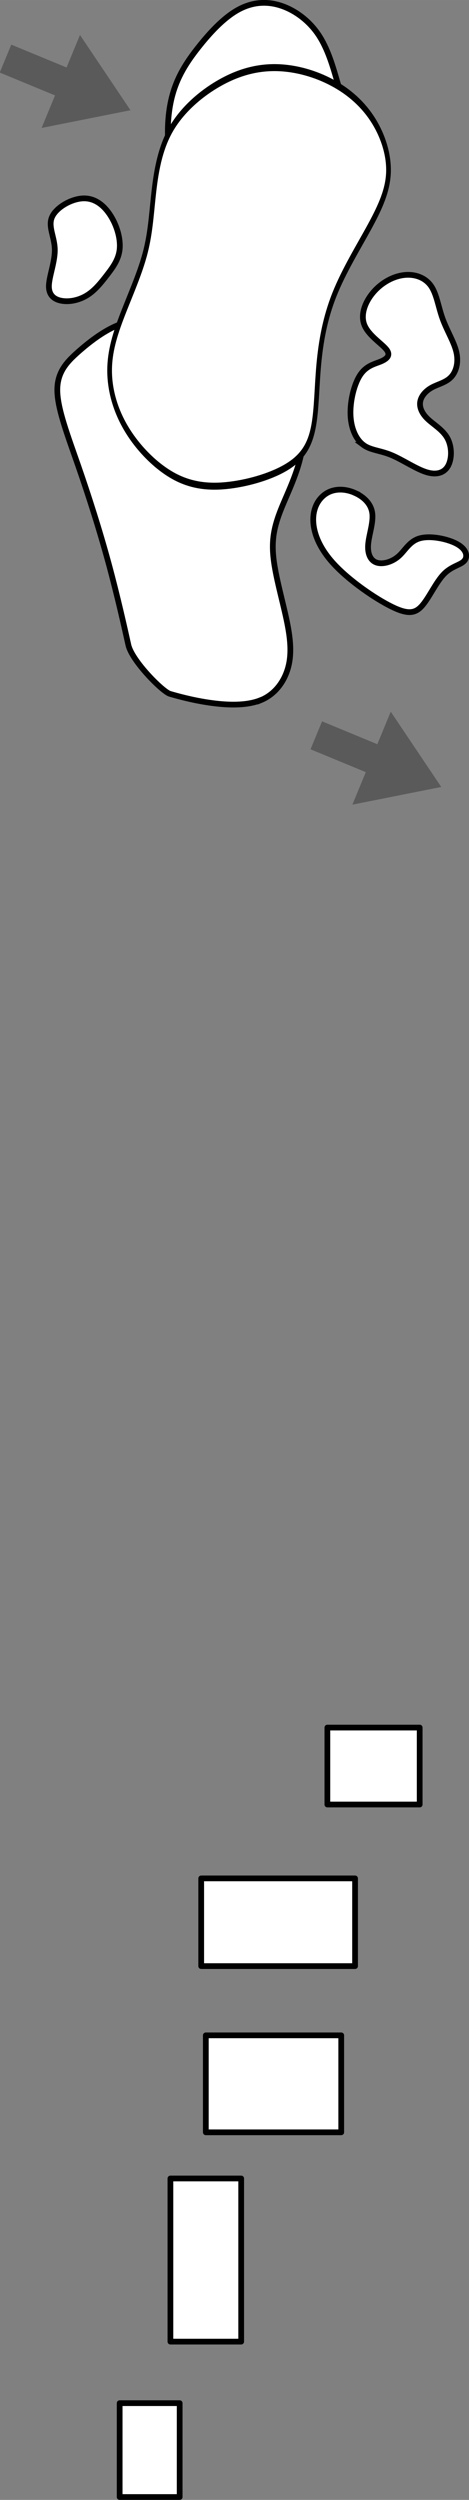<?xml version="1.0" encoding="UTF-8" standalone="no"?>
<!-- Created with Inkscape (http://www.inkscape.org/) -->

<svg
   width="81.874"
   height="436.341"
   viewBox="0 0 16.375 87.268"
   version="1.1"
   id="svg5"
   inkscape:version="1.2.1 (9c6d41e4, 2022-07-14)"
   sodipodi:docname="2.svg"
   xml:space="preserve"
   xmlns:inkscape="http://www.inkscape.org/namespaces/inkscape"
   xmlns:sodipodi="http://sodipodi.sourceforge.net/DTD/sodipodi-0.dtd"
   xmlns="http://www.w3.org/2000/svg"
   xmlns:svg="http://www.w3.org/2000/svg"><rect x="0" y="0" width="16.375" height="87.268" fill="#808080" stroke="none"/><sodipodi:namedview
     id="namedview7"
     pagecolor="#ffffff"
     bordercolor="#666666"
     borderopacity="1.0"
     inkscape:showpageshadow="2"
     inkscape:pageopacity="0.0"
     inkscape:pagecheckerboard="0"
     inkscape:deskcolor="#d1d1d1"
     inkscape:document-units="mm"
     showgrid="false"
     inkscape:zoom="1.4401859"
     inkscape:cx="-5.9020158"
     inkscape:cy="119.42902"
     inkscape:window-width="1246"
     inkscape:window-height="638"
     inkscape:window-x="54"
     inkscape:window-y="25"
     inkscape:window-maximized="0"
     inkscape:current-layer="g32212" /><defs
     id="defs2"><inkscape:path-effect
       effect="bspline"
       id="path-effect32216"
       is_visible="true"
       lpeversion="1"
       weight="33.333"
       steps="2"
       helper_size="0"
       apply_no_weight="true"
       apply_with_weight="true"
       only_selected="false" /><inkscape:path-effect
       effect="bspline"
       id="path-effect4899"
       is_visible="true"
       lpeversion="1"
       weight="33.333"
       steps="2"
       helper_size="0"
       apply_no_weight="true"
       apply_with_weight="true"
       only_selected="false" /><inkscape:path-effect
       effect="bspline"
       id="path-effect4895"
       is_visible="true"
       lpeversion="1"
       weight="33.333"
       steps="2"
       helper_size="0"
       apply_no_weight="true"
       apply_with_weight="true"
       only_selected="false" /><inkscape:path-effect
       effect="bspline"
       id="path-effect4891"
       is_visible="true"
       lpeversion="1"
       weight="33.333"
       steps="2"
       helper_size="0"
       apply_no_weight="true"
       apply_with_weight="true"
       only_selected="false" /><inkscape:path-effect
       effect="bspline"
       id="path-effect4887"
       is_visible="true"
       lpeversion="1"
       weight="33.333"
       steps="2"
       helper_size="0"
       apply_no_weight="true"
       apply_with_weight="true"
       only_selected="false" /><inkscape:path-effect
       effect="bspline"
       id="path-effect4883"
       is_visible="true"
       lpeversion="1"
       weight="33.333"
       steps="2"
       helper_size="0"
       apply_no_weight="true"
       apply_with_weight="true"
       only_selected="false" /><inkscape:path-effect
       effect="bspline"
       id="path-effect6018"
       is_visible="true"
       lpeversion="1"
       weight="33.333"
       steps="2"
       helper_size="0"
       apply_no_weight="true"
       apply_with_weight="true"
       only_selected="false" /><inkscape:path-effect
       effect="bspline"
       id="path-effect5152"
       is_visible="true"
       lpeversion="1"
       weight="33.333"
       steps="2"
       helper_size="0"
       apply_no_weight="true"
       apply_with_weight="true"
       only_selected="false" /><inkscape:path-effect
       effect="bspline"
       id="path-effect5135"
       is_visible="true"
       lpeversion="1"
       weight="33.333"
       steps="2"
       helper_size="0"
       apply_no_weight="true"
       apply_with_weight="true"
       only_selected="false" /><inkscape:path-effect
       effect="bspline"
       id="path-effect2251"
       is_visible="true"
       lpeversion="1"
       weight="33.333"
       steps="2"
       helper_size="0"
       apply_no_weight="true"
       apply_with_weight="true"
       only_selected="false" /><inkscape:path-effect
       effect="bspline"
       id="path-effect2247"
       is_visible="true"
       lpeversion="1"
       weight="33.333"
       steps="2"
       helper_size="0"
       apply_no_weight="true"
       apply_with_weight="true"
       only_selected="false" /><inkscape:path-effect
       effect="bspline"
       id="path-effect2243"
       is_visible="true"
       lpeversion="1"
       weight="33.333"
       steps="2"
       helper_size="0"
       apply_no_weight="true"
       apply_with_weight="true"
       only_selected="false" /><inkscape:path-effect
       effect="bspline"
       id="path-effect2239"
       is_visible="true"
       lpeversion="1"
       weight="33.333"
       steps="2"
       helper_size="0"
       apply_no_weight="true"
       apply_with_weight="true"
       only_selected="false" /><inkscape:path-effect
       effect="bspline"
       id="path-effect2235"
       is_visible="true"
       lpeversion="1"
       weight="33.333"
       steps="2"
       helper_size="0"
       apply_no_weight="true"
       apply_with_weight="true"
       only_selected="false" /><inkscape:path-effect
       effect="bspline"
       id="path-effect2202"
       is_visible="true"
       lpeversion="1"
       weight="33.333"
       steps="2"
       helper_size="0"
       apply_no_weight="true"
       apply_with_weight="true"
       only_selected="false" /><inkscape:path-effect
       effect="bspline"
       id="path-effect2198"
       is_visible="true"
       lpeversion="1"
       weight="33.333"
       steps="2"
       helper_size="0"
       apply_no_weight="true"
       apply_with_weight="true"
       only_selected="false" /><inkscape:path-effect
       effect="spiro"
       id="path-effect2141"
       is_visible="true"
       lpeversion="1" /><inkscape:path-effect
       effect="bspline"
       id="path-effect677"
       is_visible="true"
       lpeversion="1"
       weight="33.333"
       steps="2"
       helper_size="0"
       apply_no_weight="true"
       apply_with_weight="true"
       only_selected="false" /><inkscape:path-effect
       effect="bspline"
       id="path-effect673"
       is_visible="true"
       lpeversion="1"
       weight="33.333"
       steps="2"
       helper_size="0"
       apply_no_weight="true"
       apply_with_weight="true"
       only_selected="false" /><inkscape:path-effect
       effect="bspline"
       id="path-effect669"
       is_visible="true"
       lpeversion="1"
       weight="33.333"
       steps="2"
       helper_size="0"
       apply_no_weight="true"
       apply_with_weight="true"
       only_selected="false" /><inkscape:path-effect
       effect="bspline"
       id="path-effect665"
       is_visible="true"
       lpeversion="1"
       weight="33.333"
       steps="2"
       helper_size="0"
       apply_no_weight="true"
       apply_with_weight="true"
       only_selected="false" /><inkscape:path-effect
       effect="bspline"
       id="path-effect661"
       is_visible="true"
       lpeversion="1"
       weight="33.333"
       steps="2"
       helper_size="0"
       apply_no_weight="true"
       apply_with_weight="true"
       only_selected="false" /><inkscape:path-effect
       effect="bspline"
       id="path-effect657"
       is_visible="true"
       lpeversion="1"
       weight="33.333"
       steps="2"
       helper_size="0"
       apply_no_weight="true"
       apply_with_weight="true"
       only_selected="false" /><inkscape:path-effect
       effect="bspline"
       id="path-effect653"
       is_visible="true"
       lpeversion="1"
       weight="33.333"
       steps="2"
       helper_size="0"
       apply_no_weight="true"
       apply_with_weight="true"
       only_selected="false" /><inkscape:path-effect
       effect="bspline"
       id="path-effect649"
       is_visible="true"
       lpeversion="1"
       weight="33.333"
       steps="2"
       helper_size="0"
       apply_no_weight="true"
       apply_with_weight="true"
       only_selected="false" /><inkscape:path-effect
       effect="bspline"
       id="path-effect580"
       is_visible="true"
       lpeversion="1"
       weight="33.333"
       steps="2"
       helper_size="0"
       apply_no_weight="true"
       apply_with_weight="true"
       only_selected="false" /><linearGradient
       id="linearGradient3152"><stop
         style="stop-color:#878e76;stop-opacity:1"
         offset="0"
         id="stop3154" /><stop
         id="stop3178"
         offset="1"
         style="stop-color:#065143;stop-opacity:1" /></linearGradient><inkscape:path-effect
       effect="bspline"
       id="path-effect10835"
       is_visible="true"
       lpeversion="1"
       weight="33.333"
       steps="2"
       helper_size="0"
       apply_no_weight="true"
       apply_with_weight="true"
       only_selected="false" /><inkscape:path-effect
       effect="bspline"
       id="path-effect10841"
       is_visible="true"
       lpeversion="1"
       weight="33.333"
       steps="2"
       helper_size="0"
       apply_no_weight="true"
       apply_with_weight="true"
       only_selected="false" /><inkscape:path-effect
       effect="bspline"
       id="path-effect10847"
       is_visible="true"
       lpeversion="1"
       weight="33.333"
       steps="2"
       helper_size="0"
       apply_no_weight="true"
       apply_with_weight="true"
       only_selected="false" /></defs><g
     inkscape:groupmode="layer"
     id="layer6"
     inkscape:label="rough"
     style="display:inline"
     transform="translate(9.704,45.061)"
     sodipodi:insensitive="true" /><g
     inkscape:groupmode="layer"
     id="layer2"
     inkscape:label="fairway"
     style="display:inline;fill:#ffffff;stroke:#000000"
     transform="translate(9.704,45.061)"
     sodipodi:insensitive="true"><path
       style="fill:#ffffff;stroke:#000000;stroke-width:0.2px;stroke-linecap:butt;stroke-linejoin:miter;stroke-opacity:1"
       d="m -0.611,-20.614 c 0.51,-0.206 0.833,-0.654 0.967,-1.146 0.134,-0.492 0.081,-1.03 -0.063,-1.701 -0.143,-0.672 -0.376,-1.477 -0.448,-2.113 -0.072,-0.636 0.018,-1.101 0.269,-1.728 0.251,-0.627 0.663,-1.415 0.752,-2.265 0.09,-0.851 -0.143,-1.764 -0.161,-2.749 -0.018,-0.985 0.179,-2.041 0.555,-3.331 0.376,-1.289 0.931,-2.811 1.155,-3.752 0.224,-0.94 0.116,-1.298 0.009,-1.647 -0.107,-0.349 -0.215,-0.689 -0.358,-1.182 -0.143,-0.492 -0.322,-1.137 -0.663,-1.639 -0.34,-0.501 -0.842,-0.86 -1.343,-1.012 -0.501,-0.152 -1.003,-0.099 -1.486,0.179 -0.484,0.278 -0.949,0.779 -1.352,1.289 -0.403,0.51 -0.743,1.03 -0.922,1.728 -0.179,0.698 -0.197,1.576 -0.018,2.453 0.179,0.877 0.555,1.755 0.492,2.623 -0.063,0.868 -0.564,1.728 -1.048,2.194 -0.483,0.466 -0.949,0.537 -1.406,0.743 -0.457,0.206 -0.904,0.546 -1.298,0.895 -0.394,0.349 -0.734,0.707 -0.725,1.352 0.009,0.645 0.367,1.576 0.734,2.633 0.367,1.057 0.743,2.238 1.057,3.393 0.313,1.155 0.564,2.283 0.689,2.847 0.125,0.564 1.2,1.638 1.451,1.71 0.251,0.072 0.752,0.215 1.352,0.304 0.6,0.09 1.298,0.125 1.809,-0.081 z"
       id="path4881"
       inkscape:path-effect="#path-effect4883"
       inkscape:original-d="m -0.4227326,-20.371933 c 0.3225338,-0.447484 0.6448676,-0.89517 0.9670014,-1.343056 -0.0535234,-0.537034 -0.1072446,-1.074246 -0.161167,-1.61167 -0.2326012,-0.80565 -0.4653932,-1.611468 -0.6983898,-2.417502 0.089739,-0.465404 0.1792742,-0.930988 0.2686114,-1.39678 0.4120792,-0.787744 0.8239416,-1.575654 1.2356136,-2.363782 -0.232602,-0.913096 -0.465394,-1.826358 -0.6983906,-2.739836 0.1971858,-1.05636 0.3941626,-2.112878 0.5909446,-3.169616 0.5553421,-1.521963 1.1104527,-3.044039 1.6653927,-4.566395 -0.1072466,-0.357955 -0.2146899,-0.716098 -0.3223347,-1.074447 -0.107246,-0.340048 -0.21469,-0.680282 -0.322334,-1.020723 -0.178878,-0.644481 -0.357948,-1.289135 -0.537222,-1.934003 -0.501218,-0.357956 -1.0026168,-0.716097 -1.504225,-1.074446 -0.501218,0.05392 -1.0026162,0.107645 -1.5042242,0.161167 -0.4654026,0.501618 -0.9309866,1.003016 -1.3967798,1.504224 -0.340048,0.519526 -0.6802824,1.038831 -1.0207236,1.557947 -0.017708,0.877682 -0.035615,1.755128 -0.053722,2.632393 0.3762636,0.877681 0.7523122,1.755128 1.1281682,2.632392 -0.501218,0.859775 -1.0026162,1.719313 -1.5042242,2.578671 -0.4654026,0.07183 -0.9309866,0.143458 -1.3967798,0.214888 -0.4474948,0.340448 -0.8951716,0.680684 -1.3430574,1.020724 -0.340048,0.358356 -0.6802824,0.716498 -1.0207236,1.074446 0.3583558,0.931406 0.7164972,1.862574 1.0744458,2.79356 0.3762636,1.182114 0.7523122,2.36398 1.1281684,3.545672 0.250909,1.12839 0.501608,2.256536 0.752112,3.384504 l 1.074446,1.074446 c 0.5016182,0.143462 1.0030162,0.286718 1.5042244,0.429778 0.6986038,0.03602 1.3969796,0.07183 2.0951692,0.107444 z"
       sodipodi:nodetypes="cccccccccccccccccccccccccccc" /></g><g
     inkscape:groupmode="layer"
     id="layer4"
     inkscape:label="tees"
     style="display:inline;fill:#ffffff;stroke:#000000"
     transform="translate(9.704,45.061)"
     sodipodi:insensitive="true"><rect
       style="fill:#ffffff;stroke:#000000;stroke-width:0.2;stroke-linecap:round;stroke-linejoin:round"
       id="rect4871"
       width="2.095"
       height="3.277"
       x="-5.526"
       y="38.83" /><rect
       style="fill:#ffffff;stroke:#000000;stroke-width:0.2;stroke-linecap:round;stroke-linejoin:round"
       id="rect4873"
       width="2.471"
       height="5.695"
       x="-3.754"
       y="30.987" /><rect
       style="fill:#ffffff;stroke:#000000;stroke-width:0.2;stroke-linecap:round;stroke-linejoin:round"
       id="rect4875"
       width="4.728"
       height="3.385"
       x="-2.518"
       y="25.99" /><rect
       style="fill:#ffffff;stroke:#000000;stroke-width:0.2;stroke-linecap:round;stroke-linejoin:round"
       id="rect4877"
       width="5.372"
       height="3.062"
       x="-2.679"
       y="20.511" /><rect
       style="fill:#ffffff;stroke:#000000;stroke-width:0.2;stroke-linecap:round;stroke-linejoin:round"
       id="rect4879"
       width="3.223"
       height="2.686"
       x="1.726"
       y="15.246" /></g><g
     inkscape:groupmode="layer"
     id="layer3"
     inkscape:label="Sand"
     style="display:inline;fill:#ffffff"
     transform="translate(9.704,45.061)"
     sodipodi:insensitive="true"><path
       style="fill:#ffffff;stroke:#000000;stroke-width:0.2px;stroke-linecap:butt;stroke-linejoin:miter;stroke-opacity:1"
       d="m 2.702,-27.848 c 0.295,0.134 0.546,0.367 0.591,0.698 0.045,0.331 -0.117,0.761 -0.143,1.092 -0.027,0.331 0.081,0.564 0.296,0.636 0.215,0.071 0.537,-0.018 0.77,-0.224 0.233,-0.206 0.376,-0.528 0.752,-0.627 0.376,-0.099 0.985,0.027 1.307,0.215 0.322,0.188 0.358,0.439 0.224,0.582 -0.134,0.143 -0.439,0.179 -0.707,0.457 -0.269,0.278 -0.502,0.797 -0.743,1.083 -0.242,0.286 -0.492,0.34 -1.074,0.054 -0.582,-0.286 -1.495,-0.913 -2.041,-1.513 -0.546,-0.6 -0.725,-1.173 -0.699,-1.612 0.027,-0.439 0.26,-0.743 0.546,-0.878 0.287,-0.134 0.627,-0.099 0.922,0.036 z"
       id="path4889"
       inkscape:path-effect="#path-effect4891"
       inkscape:original-d="m 2.746883,-27.946777 c 0.250904,0.232998 0.501608,0.465794 0.752112,0.69839 -0.16097,0.429988 -0.322134,0.859758 -0.4835,1.289336 0.107646,0.233002 0.215088,0.465794 0.322334,0.69839 0.32254,-0.08934 0.644866,-0.178874 0.967,-0.268612 0.143462,-0.32214 0.28672,-0.644468 0.429778,-0.967 0.609066,0.125554 1.217906,0.250904 1.82656,0.376056 0.036014,0.250908 0.071828,0.501608 0.107444,0.752112 -0.304232,0.03601 -0.608654,0.07183 -0.91328,0.107444 -0.2326,0.519526 -0.465392,1.03883 -0.69839,1.557946 -0.250508,0.05392 -0.501208,0.107646 -0.752112,0.161168 -0.913096,-0.626574 -1.826358,-1.25332 -2.739836,-1.880282 -0.178878,-0.572848 -0.35795,-1.145874 -0.537224,-1.719112 0.233002,-0.304232 0.465794,-0.608654 0.69839,-0.91328 0.340448,0.03602 0.680682,0.07183 1.020724,0.107444 z" /><path
       style="fill:#ffffff;stroke:#000000;stroke-width:0.2px;stroke-linecap:butt;stroke-linejoin:miter;stroke-opacity:1"
       d="m 2.98,-29.531 c 0.251,0.188 0.573,0.188 0.967,0.349 0.394,0.161 0.86,0.484 1.227,0.6 0.367,0.116 0.636,0.027 0.77,-0.224 0.134,-0.251 0.134,-0.662 -0.027,-0.958 -0.161,-0.296 -0.483,-0.475 -0.689,-0.672 -0.206,-0.197 -0.296,-0.412 -0.26,-0.609 0.036,-0.197 0.197,-0.376 0.412,-0.493 0.215,-0.116 0.484,-0.17 0.663,-0.358 0.179,-0.188 0.269,-0.51 0.188,-0.868 -0.08,-0.358 -0.331,-0.752 -0.483,-1.173 -0.152,-0.421 -0.206,-0.869 -0.412,-1.155 -0.206,-0.287 -0.564,-0.412 -0.94,-0.367 -0.376,0.045 -0.77,0.26 -1.057,0.591 -0.287,0.331 -0.466,0.779 -0.322,1.146 0.143,0.367 0.609,0.654 0.77,0.859 0.161,0.206 0.018,0.331 -0.197,0.421 -0.215,0.09 -0.501,0.143 -0.716,0.466 -0.215,0.322 -0.358,0.913 -0.34,1.397 0.018,0.484 0.197,0.86 0.448,1.048 z"
       id="path4893"
       inkscape:path-effect="#path-effect4895"
       inkscape:original-d="m 2.908049,-29.343555 c 0.322534,2e-4 0.644868,2e-4 0.967002,0 0.465802,0.32254 0.931386,0.644866 1.39678,0.967 0.268816,-0.08934 0.537422,-0.178874 0.805834,-0.26861 2e-4,-0.41168 2e-4,-0.823542 0,-1.235614 -0.32214,-0.178878 -0.644468,-0.357948 -0.967002,-0.537222 -0.089338,-0.214694 -0.178874,-0.42958 -0.26861,-0.644668 0.16137,-0.178878 0.322534,-0.357948 0.4835,-0.537224 0.268818,-0.05352 0.537424,-0.107244 0.805834,-0.161166 0.08974,-0.32214 0.179274,-0.644468 0.268612,-0.967002 -0.250508,-0.39377 -0.501208,-0.787726 -0.752112,-1.18189 -0.053524,-0.447494 -0.107244,-0.895172 -0.161166,-1.343058 -0.357956,-0.125154 -0.716098,-0.250504 -1.074446,-0.376056 -0.393772,0.215094 -0.787728,0.429978 -1.181892,0.644668 -0.178878,0.447894 -0.357948,0.895572 -0.537222,1.343058 0.465802,0.286724 0.931386,0.573238 1.39678,0.859556 -0.143062,0.125554 -0.28632,0.250904 -0.42978,0.376056 -0.286324,0.05392 -0.572836,0.107644 -0.859556,0.161168 -0.143062,0.591156 -0.286318,1.18209 -0.429778,1.772836 0.179278,0.376262 0.358348,0.752312 0.537222,1.128168 z" /><path
       style="fill:#ffffff;stroke:#000000;stroke-width:0.2px;stroke-linecap:butt;stroke-linejoin:miter;stroke-opacity:1"
       d="m -5.965,-35.468 c 0.206,-0.269 0.403,-0.537 0.439,-0.895 0.036,-0.358 -0.089,-0.806 -0.313,-1.164 -0.224,-0.358 -0.546,-0.627 -0.967,-0.609 -0.421,0.018 -0.94,0.322 -1.083,0.654 -0.143,0.331 0.09,0.69 0.098,1.128 0.009,0.439 -0.206,0.958 -0.206,1.289 1.383e-4,0.331 0.215,0.475 0.484,0.51 0.269,0.036 0.591,-0.036 0.859,-0.206 0.269,-0.17 0.483,-0.439 0.689,-0.707 z"
       id="path4897"
       inkscape:path-effect="#path-effect4899"
       inkscape:original-d="m -5.9561292,-35.467897 c 0.1971816,-0.268412 0.3941634,-0.537024 0.5909452,-0.805836 -0.1251546,-0.447494 -0.250504,-0.895171 -0.376056,-1.343057 -0.3221404,-0.268416 -0.6444676,-0.537023 -0.9670014,-0.805834 -0.519126,0.304632 -1.0384312,0.609053 -1.5579466,0.913279 0.2330012,0.358356 0.4657932,0.716497 0.6983898,1.074446 -0.2146934,0.519526 -0.4295784,1.038832 -0.6446676,1.557946 0.2150936,0.143462 0.4299784,0.28672 0.6446676,0.42978 0.3225402,-0.07143 0.6448676,-0.14306 0.9670014,-0.21489 0.2150934,-0.268418 0.4299784,-0.537024 0.6446676,-0.805834 z" /></g><g
     inkscape:groupmode="layer"
     id="layer5"
     inkscape:label="green"
     style="display:inline"
     transform="matrix(0.671,0,0,1,18.581,45.061)"
     sodipodi:insensitive="true"><path
       style="fill:#ffffff;stroke:#000000;stroke-width:0.244px;stroke-linecap:butt;stroke-linejoin:miter;stroke-opacity:1"
       d="m -20.172,-36.148 c -0.293,0.716 -0.827,1.504 -1.214,2.194 -0.387,0.689 -0.627,1.28 -0.6,1.925 0.027,0.645 0.32,1.343 0.934,2.006 0.614,0.663 1.547,1.289 2.507,1.62 0.96,0.331 1.947,0.367 3.014,0.26 1.067,-0.107 2.214,-0.358 2.947,-0.698 0.733,-0.34 1.053,-0.77 1.213,-1.361 0.16,-0.591 0.16,-1.343 0.267,-2.131 0.107,-0.788 0.32,-1.612 0.813,-2.444 0.493,-0.833 1.267,-1.674 1.84,-2.382 0.573,-0.707 0.947,-1.28 0.974,-1.898 0.027,-0.618 -0.293,-1.28 -0.813,-1.826 -0.52,-0.546 -1.24,-0.976 -2.107,-1.289 -0.867,-0.313 -1.88,-0.51 -2.867,-0.528 -0.987,-0.018 -1.947,0.143 -2.934,0.51 -0.987,0.367 -2,0.94 -2.6,1.648 -0.6,0.707 -0.787,1.549 -0.907,2.292 -0.12,0.743 -0.173,1.388 -0.467,2.104 z"
       id="path4885"
       inkscape:path-effect="#path-effect4887"
       inkscape:original-d="m -19.931731,-36.220009 c -0.533106,0.788126 -1.06651,1.576054 -1.600212,2.36378 -0.239738,0.591158 -0.479765,1.18209 -0.720095,1.772836 0.293676,0.698604 0.587042,1.39698 0.880117,2.09517 0.933773,0.626972 1.867211,1.25372 2.80037,1.88028 0.987115,0.03602 1.973893,0.07183 2.960392,0.107444 1.147139,-0.250508 2.293935,-0.501208 3.440455,-0.752112 0.320347,-0.429586 0.640381,-0.859356 0.960127,-1.289334 2.98e-4,-0.751928 2.98e-4,-1.504024 0,-2.256338 0.213663,-0.823558 0.427022,-1.647282 0.640084,-2.471224 0.7737491,-0.841466 1.5471706,-1.683099 2.3203091,-2.524949 0.3736865,-0.572849 0.7470632,-1.145875 1.1201479,-1.719113 -0.3197516,-0.662389 -0.6397892,-1.32495 -0.9601276,-1.987725 -0.7198113,-0.429587 -1.4398937,-0.859357 -2.1602854,-1.289335 -1.01319,-0.196786 -2.026638,-0.393764 -3.040403,-0.590946 -0.959848,0.16137 -1.919956,0.322534 -2.880381,0.483501 -1.01319,0.573249 -2.026637,1.146276 -3.040403,1.719114 -0.186397,0.841866 -0.373084,1.683498 -0.560074,2.524947 -0.05304,0.644881 -0.106383,1.289536 -0.160021,1.934004 z" /></g><g
     inkscape:groupmode="layer"
     id="layer7"
     inkscape:label="slope"
     transform="translate(12.864,46.7)"
     sodipodi:insensitive="true" /><g
     inkscape:groupmode="layer"
     id="layer8"
     inkscape:label="trees"
     transform="rotate(44.145,-39.508,65.509)"
     sodipodi:insensitive="true" /><g
     inkscape:groupmode="layer"
     id="layer9"
     inkscape:label="arrows"
     transform="translate(40.767,79.85)"
     style="display:none"
     sodipodi:insensitive="true"><path
       style="opacity:1;fill:none;stroke:#000000;stroke-width:0.087;stroke-linecap:butt;stroke-linejoin:miter;stroke-dasharray:0.087, 0.173;stroke-dashoffset:0;stroke-opacity:1"
       d="m -29.12,-70.607 c -1.416,-0.603 -2.834,-1.207 -3.81,-1.465 -0.976,-0.258 -1.51,-0.172 -2.043,-0.085"
       id="path10843"
       inkscape:path-effect="#path-effect10847"
       inkscape:original-d="m -29.120204,-70.607295 c -1.416479,-0.603029 -2.833672,-1.206478 -4.251661,-1.81038 -0.533742,0.08709 -1.601182,0.260566 -1.601182,0.260566"
       sodipodi:nodetypes="ccc" /><path
       style="display:inline;fill:#000000;fill-opacity:1;stroke:none;stroke-width:0.017;stroke-linecap:butt;stroke-linejoin:miter;stroke-dasharray:none;stroke-opacity:1"
       d="m -34.254,-71.347 0.063,1.026 -0.306,0.019 0.478,0.629 0.397,-0.683 -0.306,0.019 -0.063,-1.026 z"
       id="path24701"
       sodipodi:nodetypes="cccccccc" /><path
       style="display:inline;fill:#000000;fill-opacity:1;stroke:none;stroke-width:0.017;stroke-linecap:butt;stroke-linejoin:miter;stroke-dasharray:none;stroke-opacity:1"
       d="m -28.216,-75.464 -0.324,0.409 -0.24,-0.191 -0.065,0.788 0.752,-0.243 -0.24,-0.191 0.324,-0.409 z"
       id="path10544"
       sodipodi:nodetypes="cccccccc" /><path
       style="display:inline;fill:#000000;fill-opacity:1;stroke:none;stroke-width:0.017;stroke-linecap:butt;stroke-linejoin:miter;stroke-dasharray:none;stroke-opacity:1"
       d="m -30.819,-70.489 -0.336,0.971 -0.29,-0.1 0.199,0.765 0.629,-0.478 -0.29,-0.1 0.336,-0.971 z"
       id="path32220"
       sodipodi:nodetypes="cccccccc" /></g><g
     inkscape:groupmode="layer"
     id="g32212"
     inkscape:label="arrows copy"
     transform="matrix(3.471,0,0,3.471,113.33,265.11)"
     style="display:inline;opacity:0.3"
     sodipodi:insensitive="true"><path
       style="display:inline;fill:#000000;fill-opacity:1;stroke:none;stroke-width:0.02;stroke-linecap:butt;stroke-linejoin:miter;stroke-dasharray:none;stroke-opacity:1"
       d="m -29.527,-68.843 0.556,0.23 -0.135,0.327 0.894,-0.178 -0.508,-0.757 -0.135,0.327 -0.556,-0.23 z"
       id="path32208"
       sodipodi:nodetypes="cccccccc" /><path
       style="display:inline;fill:#000000;fill-opacity:1;stroke:none;stroke-width:0.02;stroke-linecap:butt;stroke-linejoin:miter;stroke-dasharray:none;stroke-opacity:1"
       d="m -32.653,-75.649 0.556,0.23 -0.135,0.327 0.894,-0.178 -0.508,-0.757 -0.135,0.327 -0.556,-0.23 z"
       id="path32218"
       sodipodi:nodetypes="cccccccc" /></g></svg>
